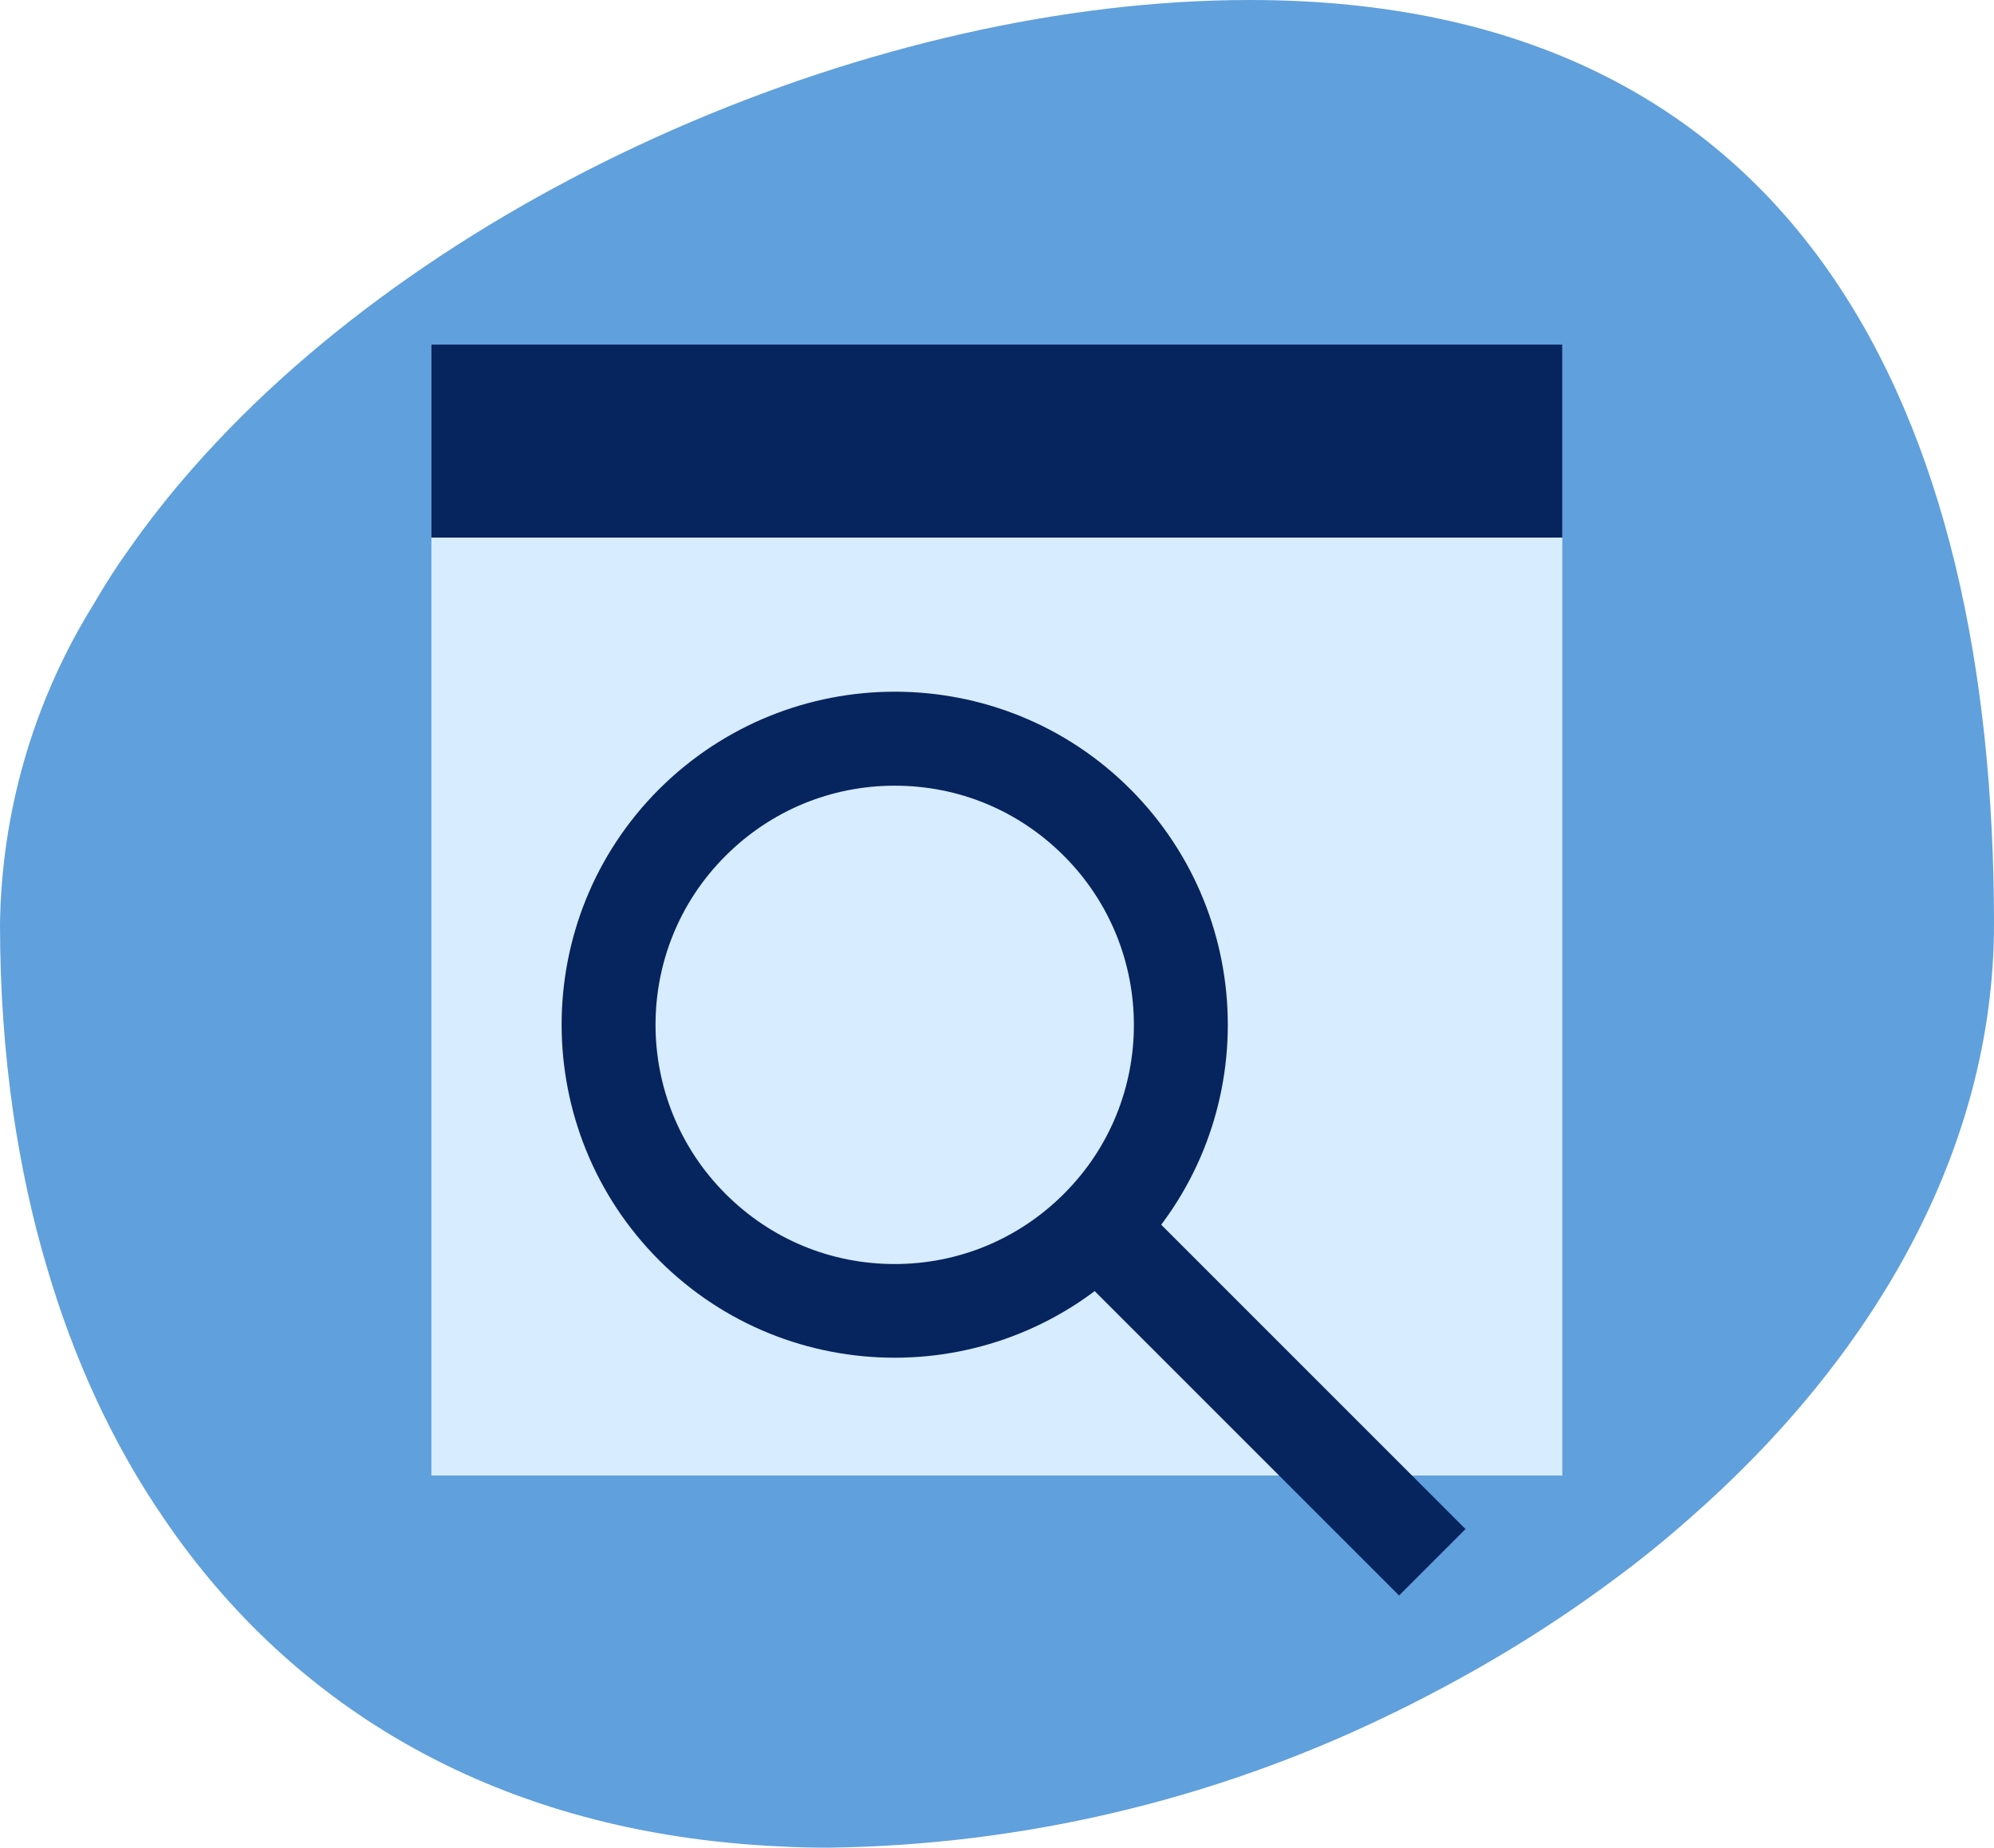 <svg xmlns="http://www.w3.org/2000/svg" id="Layer_2" viewBox="0 0 63.65 58.98"><defs><style>.cls-1{fill:none;stroke:#06245e;stroke-miterlimit:10;stroke-width:3px;}.cls-2{fill:#d7ecff;}.cls-3{fill:#06245e;}.cls-4{fill:#60a0dc;}</style></defs><g id="Layer_1-2"><g><path class="cls-4" d="m63.65,29.49c0,7.24-3.88,13.87-9.73,18.99-.79.7-1.62,1.37-2.48,2-1.78,1.32-3.69,2.51-5.7,3.56-.49.26-.99.51-1.49.75-5.56,2.68-11.63,4.11-17.79,4.19-.53,0-1.05-.01-1.57-.04-8.95-.41-15.53-4.39-19.66-10.47-1.64-2.39-2.88-5.1-3.74-8.04-.47-1.58-.82-3.22-1.07-4.92-.28-1.94-.42-3.95-.42-6.02.05-3.53,1.04-6.99,2.87-10.01.01-.01.01-.02.02-.03.05-.08.1-.17.15-.25.32-.55.67-1.1,1.05-1.63.63-.9,1.32-1.78,2.07-2.63C14,6.02,28.03,0,39.89,0c17.58,0,23.76,13.21,23.76,29.49Z"></path><g><rect class="cls-2" x="13.77" y="11" width="36.1" height="36.1"></rect><rect class="cls-3" x="13.77" y="11" width="36.1" height="6.16"></rect><g><path class="cls-3" d="m28.56,25.08c2.04,0,3.95.79,5.4,2.24,2.98,2.98,2.98,7.82,0,10.79-1.44,1.44-3.36,2.24-5.4,2.24s-3.95-.79-5.4-2.24c-2.98-2.98-2.98-7.82,0-10.79,1.44-1.44,3.36-2.24,5.4-2.24m0-3c-2.72,0-5.44,1.04-7.52,3.11-4.15,4.15-4.15,10.88,0,15.04,2.08,2.08,4.8,3.11,7.52,3.11s5.44-1.04,7.52-3.11c4.15-4.15,4.15-10.88,0-15.04-2.08-2.08-4.8-3.11-7.52-3.11h0Z"></path><line class="cls-1" x1="34.79" y1="38.94" x2="45.72" y2="49.87"></line></g></g></g></g></svg>